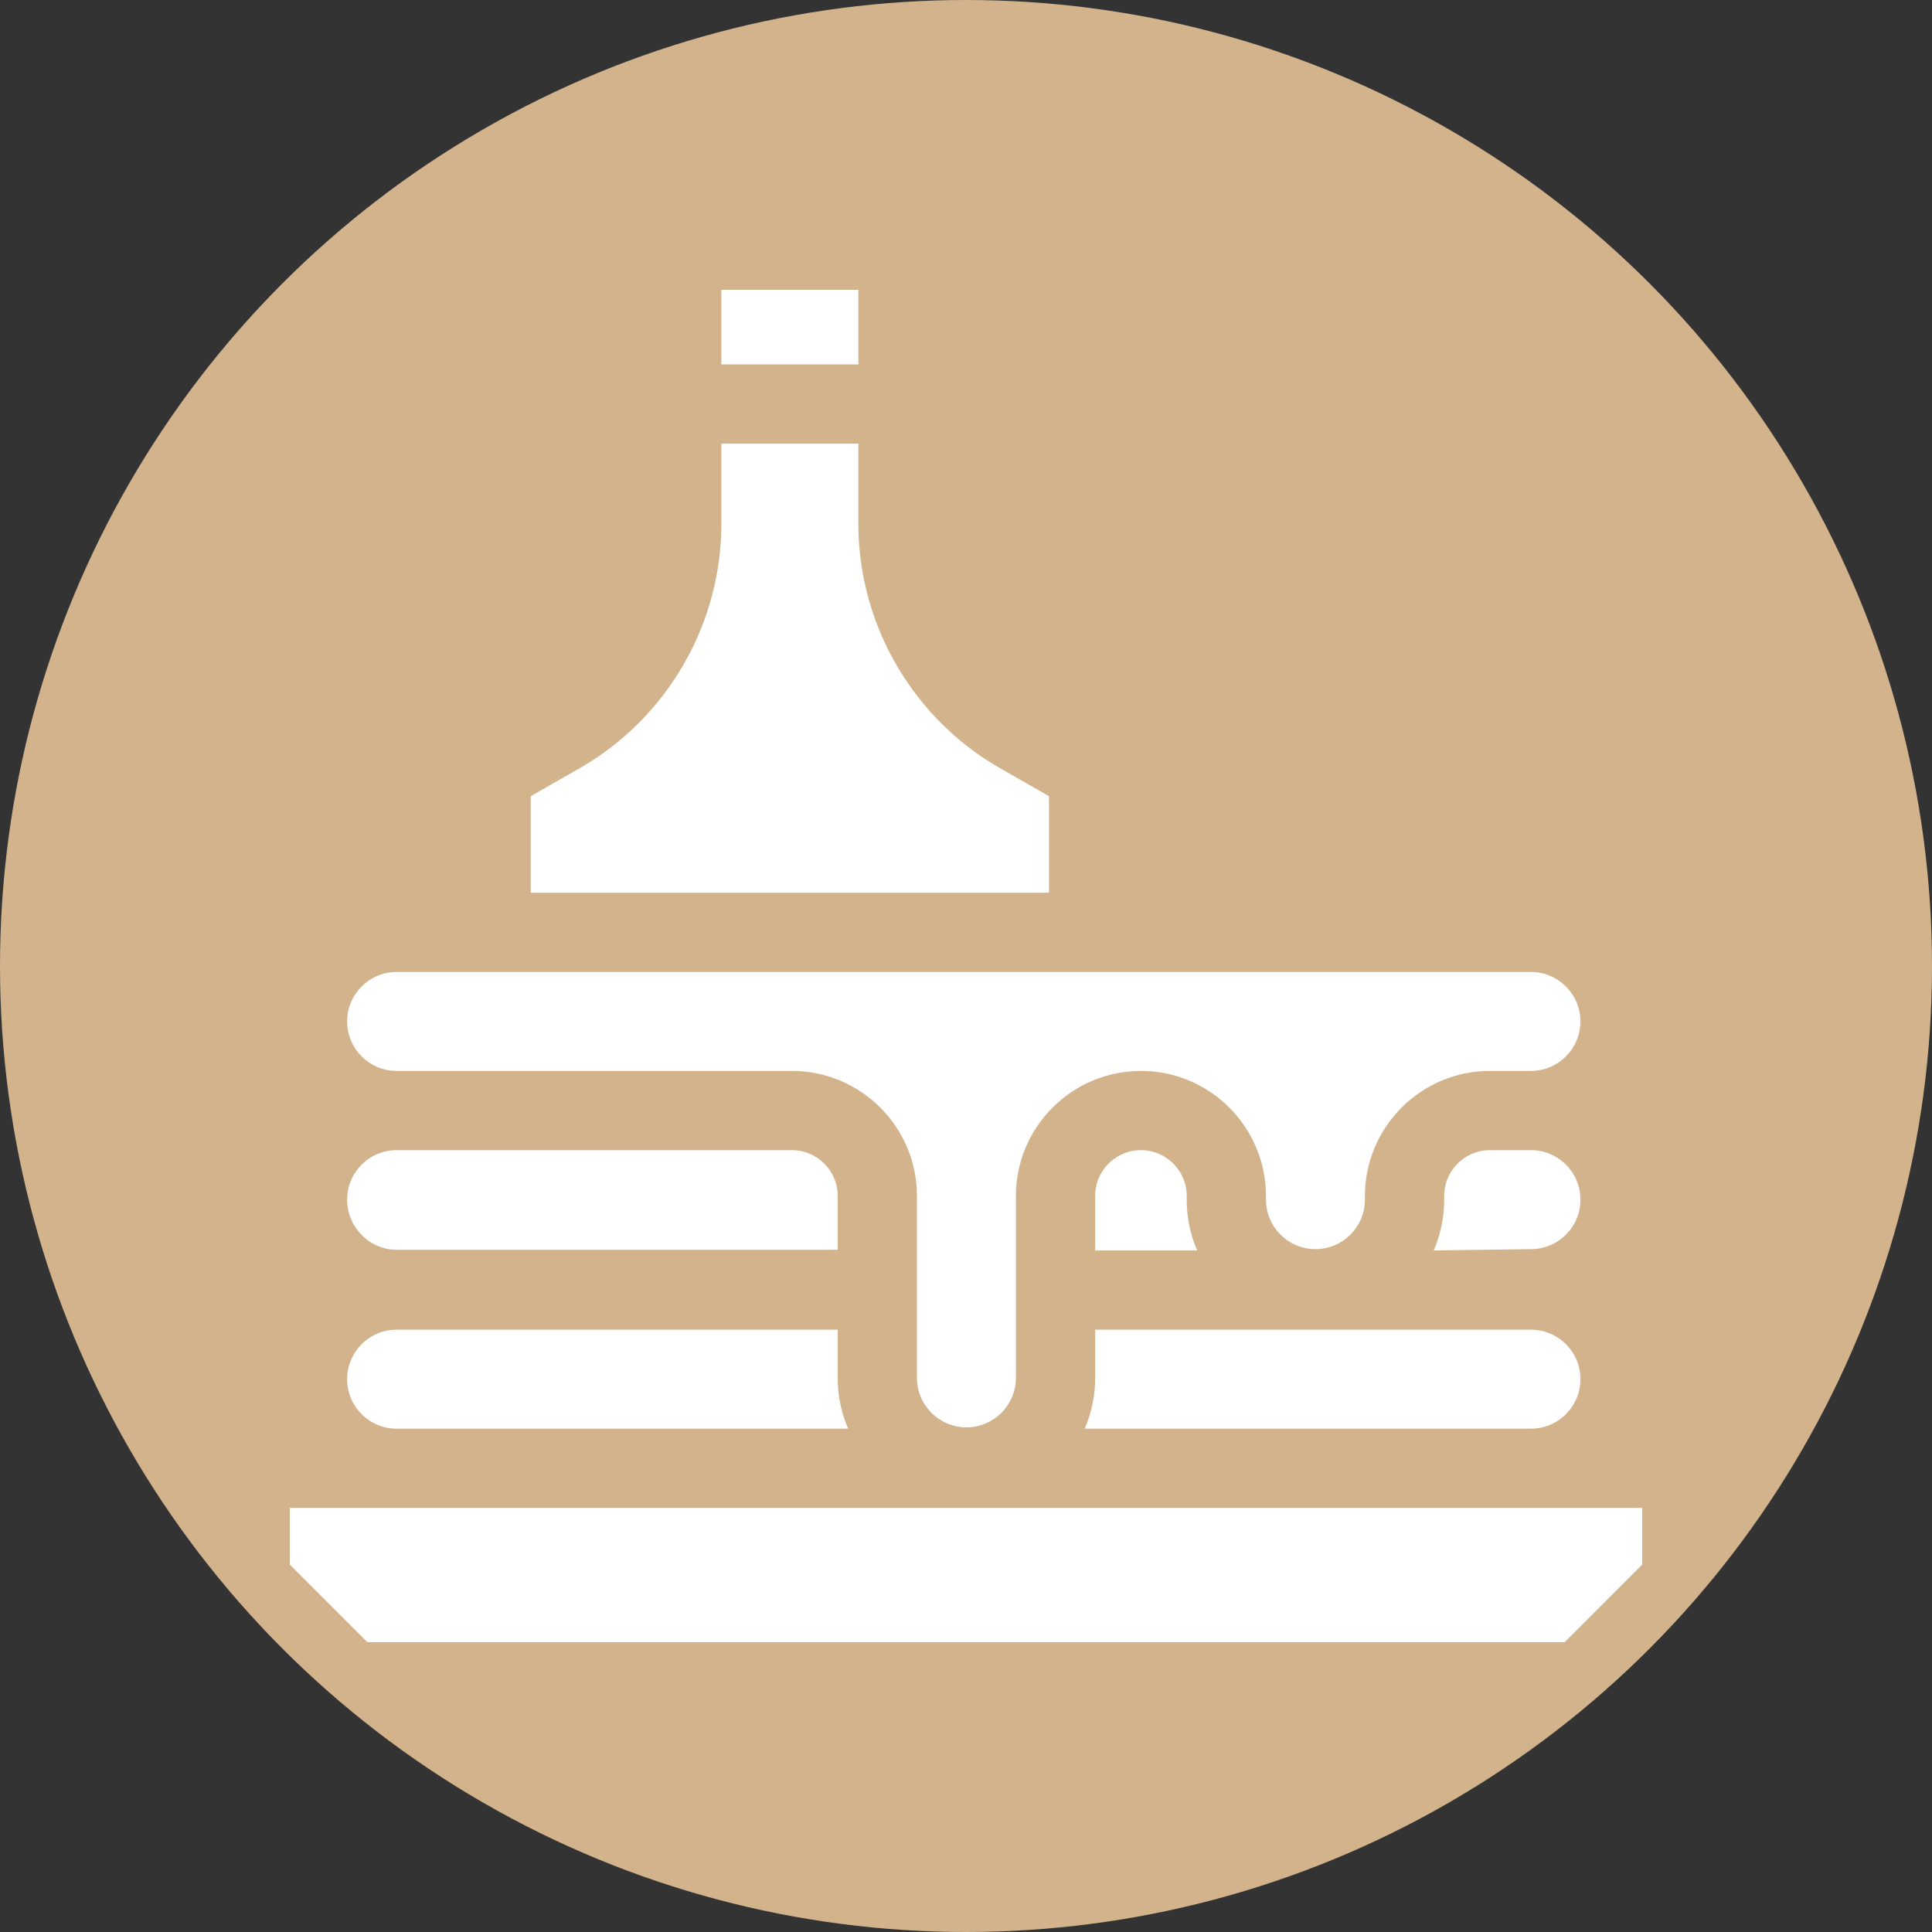<?xml version="1.0" encoding="UTF-8"?>
<svg xmlns="http://www.w3.org/2000/svg" xmlns:xlink="http://www.w3.org/1999/xlink" version="1.1" width="512" height="512" x="0" y="0" viewBox="0 0 512 512" style="enable-background:new 0 0 512 512" xml:space="preserve">
  <rect x="0" y="0" width="512" height="512" fill="#333333" stroke="none"/>
  <circle r="256" cx="256" cy="256" fill="#D2B38C" shape="circle"></circle>
  <g transform="matrix(0.7,0,0,0.7,76.8,76.8)">
    <path d="M207.427 411.927v-18.238H40.439c-10.33 0-18.734 8.404-18.734 18.734s8.404 18.734 18.734 18.734h170.95a48.444 48.444 0 0 1-3.962-19.23zM322.229 325.724c-9.558 0-17.333 7.775-17.333 17.333v20.632h38.628a48.444 48.444 0 0 1-3.962-19.23v-1.401c0-9.559-7.776-17.334-17.333-17.334zM287.423 191.709l-18.435-10.54c-33.146-18.951-53.736-54.443-53.736-92.624V58.248H163.38v30.297c0 38.181-20.59 73.673-53.736 92.624l-18.435 10.54v36.546h196.214zM163.381 0h51.872v28.248h-51.872zM488.621 412.423c0-10.33-8.404-18.734-18.734-18.734H304.896v18.238a48.454 48.454 0 0 1-3.962 19.23h168.953c10.33 0 18.734-8.404 18.734-18.734z" fill="#FFFFFF" opacity="1" data-original="#000000"></path>
    <path d="M190.094 295.724c26.099 0 47.333 21.233 47.333 47.333v68.87c0 10.33 8.404 18.734 18.734 18.734s18.734-8.404 18.734-18.734v-68.87c0-26.1 21.233-47.333 47.333-47.333s47.333 21.233 47.333 47.333v1.401c0 10.33 8.404 18.734 18.734 18.734s18.734-8.404 18.734-18.734v-1.401c0-26.1 21.233-47.333 47.333-47.333h15.523c10.33 0 18.734-8.404 18.734-18.734s-8.404-18.734-18.734-18.734H40.439c-10.33 0-18.734 8.404-18.734 18.734s8.404 18.734 18.734 18.734z" fill="#FFFFFF" opacity="1" data-original="#000000"></path>
    <path d="M207.427 363.44v-20.384c0-9.558-7.775-17.333-17.333-17.333H40.439c-10.33 0-18.734 8.404-18.734 18.734s8.404 18.982 18.734 18.982h166.988zM0 461.157v21.476L29.368 512h453.264L512 482.633v-21.476zM437.03 343.057v1.401a48.454 48.454 0 0 1-3.962 19.23l36.819-.496c10.33 0 18.734-8.404 18.734-18.734s-8.404-18.734-18.734-18.734h-15.523c-9.558 0-17.334 7.775-17.334 17.333z" fill="#FFFFFF" opacity="1" data-original="#000000"></path>
  </g>
</svg>
